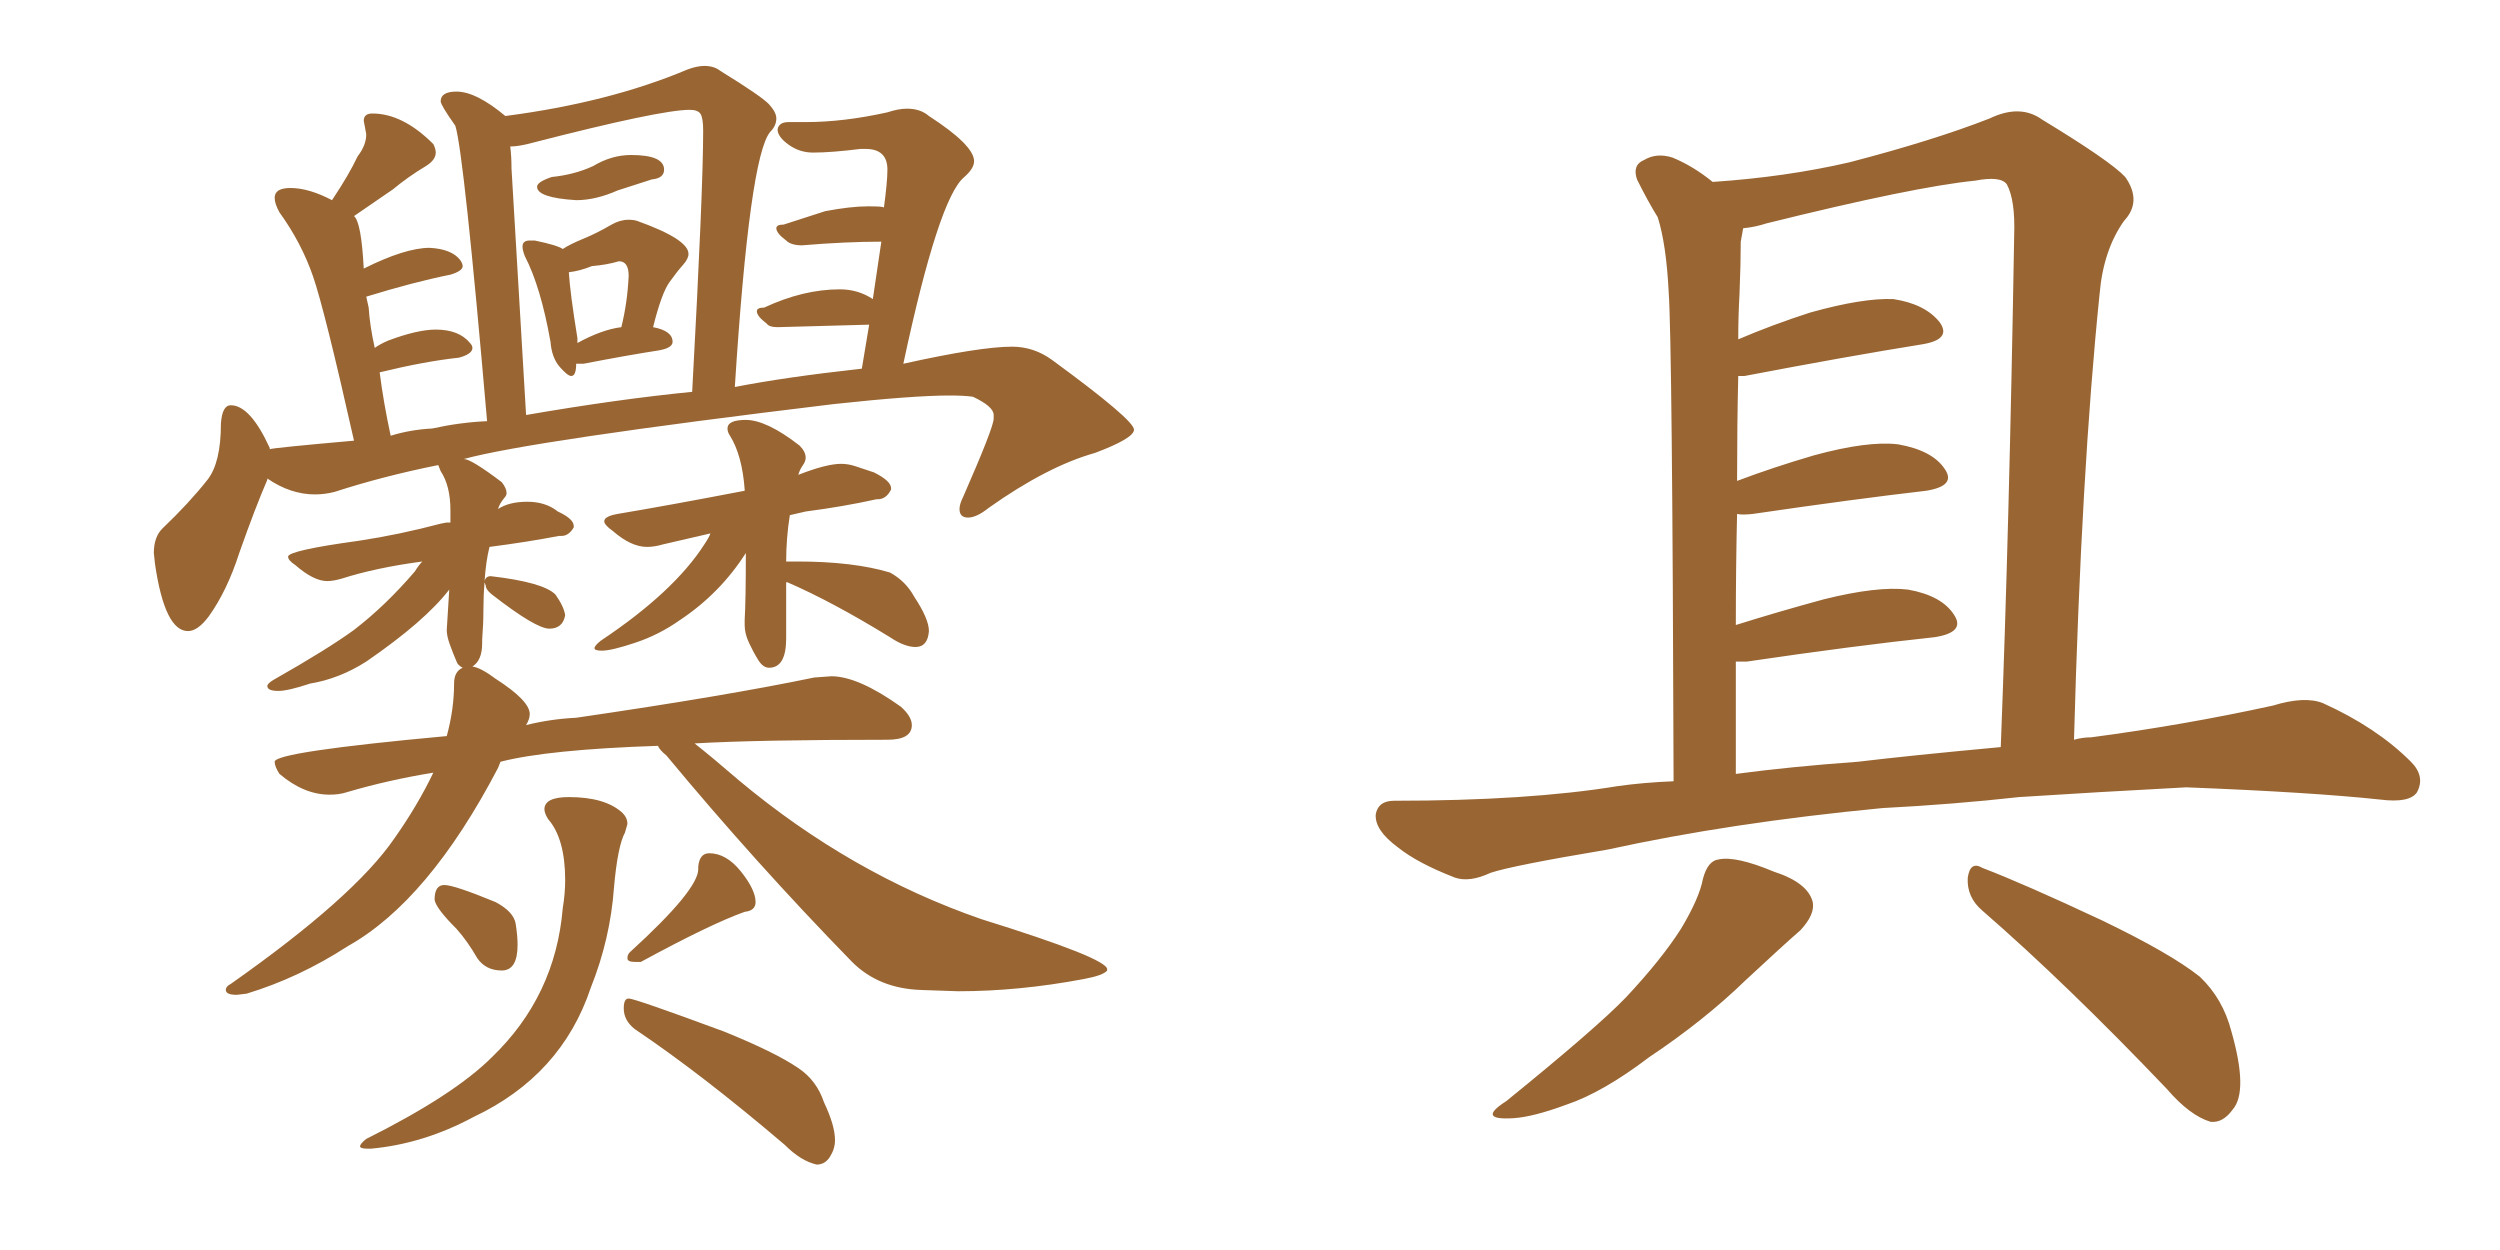 <svg xmlns="http://www.w3.org/2000/svg" xmlns:xlink="http://www.w3.org/1999/xlink" width="300" height="150"><path fill="#996633" padding="10" d="M69.14 24.02L69.14 24.02Q71.48 24.02 74.12 22.85L74.12 22.85L78.22 21.53Q79.69 21.39 79.69 20.36L79.69 20.36Q79.69 18.60 75.73 18.60L75.73 18.60Q73.39 18.60 71.19 19.92L71.19 19.92Q68.99 20.95 66.21 21.24L66.21 21.24Q64.45 21.83 64.45 22.41L64.45 22.41Q64.45 23.73 69.14 24.02ZM68.55 45.12L68.55 45.12Q69.14 45.12 69.14 43.65L69.14 43.65L70.02 43.65Q75.29 42.63 79.10 42.04L79.10 42.04Q80.71 41.75 80.71 41.02L80.71 41.02Q80.71 39.70 78.37 39.26L78.37 39.26Q79.39 35.16 80.35 33.84Q81.30 32.52 81.96 31.79Q82.62 31.05 82.62 30.47L82.62 30.47Q82.62 28.71 76.46 26.51L76.46 26.51Q76.03 26.37 75.44 26.37L75.44 26.37Q74.41 26.37 73.39 26.95L73.39 26.95Q71.63 27.98 70.02 28.64Q68.41 29.30 67.53 29.88L67.53 29.88Q66.94 29.44 64.16 28.86L64.16 28.86L63.57 28.86Q62.70 28.86 62.70 29.59L62.70 29.59Q62.70 30.03 62.99 30.76L62.99 30.76Q64.89 34.42 66.06 41.02L66.06 41.02Q66.21 42.92 67.16 44.02Q68.12 45.12 68.55 45.12ZM69.29 41.16L69.29 41.16L69.29 40.58Q68.41 35.16 68.26 32.67L68.26 32.67Q69.58 32.52 71.04 31.93L71.04 31.93Q72.80 31.79 74.27 31.35L74.27 31.35Q75.44 31.35 75.44 33.11L75.44 33.11Q75.29 36.33 74.56 39.26L74.56 39.26Q72.22 39.55 69.29 41.16ZM92.29 80.13L92.29 80.13Q94.34 80.13 94.34 76.61L94.34 76.61L94.34 69.87L94.48 69.87Q99.90 72.22 106.79 76.46L106.79 76.46Q108.54 77.64 109.86 77.64L109.86 77.64Q111.33 77.64 111.47 75.73L111.47 75.73Q111.47 74.27 109.72 71.63L109.72 71.63Q108.69 69.73 106.79 68.70L106.79 68.70Q102.39 67.38 95.65 67.38L95.65 67.38L94.34 67.38Q94.34 64.60 94.78 61.82L94.78 61.82L96.68 61.38Q101.22 60.79 105.18 59.91L105.18 59.91L105.32 59.91Q106.35 59.91 106.93 58.74L106.93 58.74L106.93 58.59Q106.93 57.71 104.88 56.69L104.88 56.69L102.69 55.96Q101.81 55.66 100.93 55.66L100.93 55.66Q99.17 55.66 95.80 56.98L95.80 56.98Q95.95 56.40 96.31 55.88Q96.68 55.37 96.68 54.93L96.68 54.93Q96.68 54.20 95.95 53.47L95.95 53.47Q91.99 50.39 89.50 50.39L89.50 50.39Q87.30 50.39 87.30 51.42L87.30 51.42Q87.30 51.86 87.60 52.29L87.60 52.29Q89.06 54.64 89.36 58.74L89.36 58.74L89.36 58.89Q80.27 60.64 74.12 61.67L74.12 61.67Q72.51 61.96 72.51 62.55L72.51 62.55Q72.51 62.99 73.54 63.72L73.54 63.72Q75.73 65.63 77.64 65.63L77.64 65.63Q78.52 65.63 79.54 65.33L79.54 65.33L85.25 64.01Q85.11 64.45 84.52 65.33L84.52 65.33Q80.86 71.04 72.07 76.90L72.07 76.90Q71.34 77.49 71.34 77.78L71.34 77.78Q71.34 78.08 72.22 78.08L72.22 78.08Q73.39 78.08 76.25 77.12Q79.10 76.17 81.59 74.41L81.59 74.41Q86.43 71.19 89.50 66.36L89.50 66.36Q89.50 72.07 89.36 74.41L89.36 74.41L89.36 75Q89.36 76.03 89.87 77.12Q90.38 78.22 90.97 79.17Q91.55 80.13 92.29 80.13ZM60.21 116.46L60.21 116.46Q62.11 116.46 62.11 113.38L62.11 113.38Q62.11 112.35 61.89 110.89Q61.67 109.42 59.47 108.25L59.47 108.25Q54.49 106.20 53.32 106.20L53.32 106.20Q52.15 106.20 52.15 107.96L52.15 107.96Q52.29 108.98 54.79 111.47L54.79 111.47Q56.10 112.94 57.28 114.99L57.28 114.99Q58.30 116.46 60.21 116.46ZM76.17 115.43L76.90 115.43Q85.25 110.89 89.36 109.42L89.36 109.42Q90.67 109.28 90.67 108.25L90.67 108.25Q90.67 106.79 88.92 104.59Q87.16 102.39 85.11 102.39L85.11 102.39Q83.94 102.39 83.79 104.00L83.79 104.00L83.79 104.30Q83.79 106.79 75.59 114.26L75.59 114.26Q75.29 114.55 75.29 114.99L75.29 114.99Q75.29 115.43 76.17 115.43L76.17 115.43ZM44.09 137.84L44.53 137.84Q50.83 137.26 56.84 134.03L56.84 134.03Q67.38 129.05 70.90 118.51L70.90 118.51Q73.24 112.65 73.68 106.49L73.68 106.49Q74.12 101.51 75 99.90L75 99.90L75.29 98.88Q75.29 98.14 74.71 97.56L74.71 97.56Q72.66 95.65 68.26 95.65L68.26 95.65Q65.33 95.65 65.33 97.12L65.33 97.12Q65.33 97.56 65.77 98.29L65.77 98.29Q67.82 100.63 67.82 105.62L67.82 105.62Q67.82 107.23 67.53 108.98L67.53 108.98Q66.65 119.53 59.03 126.86L59.03 126.86Q54.49 131.40 43.95 136.67L43.95 136.67Q43.21 137.26 43.21 137.55L43.21 137.55Q43.21 137.84 44.09 137.84L44.09 137.84ZM28.42 119.38L28.42 119.38L29.59 119.24Q35.89 117.33 41.75 113.53L41.75 113.53Q51.42 108.11 59.77 92.14L59.77 92.14L60.06 91.41Q65.77 89.94 78.96 89.50L78.96 89.50Q79.10 89.94 79.98 90.67L79.98 90.67Q90.67 103.56 102.25 115.43L102.25 115.43Q105.47 118.65 110.60 118.80L110.60 118.80L114.99 118.95Q122.31 118.95 130.08 117.48L130.08 117.48Q132.42 117.04 132.86 116.46L132.86 116.46L132.86 116.31Q132.86 114.99 117.77 110.30L117.77 110.30Q102.10 104.88 88.62 93.60L88.62 93.60Q85.40 90.82 83.35 89.21L83.35 89.21Q90.97 88.77 106.49 88.77L106.49 88.77Q109.42 88.77 109.42 87.01L109.42 87.01Q109.42 85.99 108.11 84.81L108.11 84.81Q102.98 81.15 99.76 81.15L99.76 81.15L97.71 81.30Q87.16 83.50 69.14 86.13L69.14 86.13Q66.06 86.28 63.13 87.01L63.13 87.01Q63.57 86.28 63.57 85.69L63.57 85.69Q63.57 84.08 59.47 81.45L59.47 81.45Q57.71 80.13 56.69 79.98L56.69 79.98Q57.86 79.25 57.86 77.20L57.86 77.20L57.86 76.76Q58.01 74.85 58.01 73.17Q58.01 71.48 58.15 69.87L58.15 69.87L58.30 70.31Q58.30 70.75 59.03 71.34L59.03 71.34Q64.31 75.44 65.92 75.44L65.92 75.44Q67.53 75.44 67.82 73.83L67.82 73.83Q67.68 72.80 66.65 71.34L66.65 71.34Q65.19 69.87 58.89 69.14L58.89 69.14Q58.30 69.14 58.15 69.73L58.15 69.73Q58.30 67.38 58.74 65.63L58.74 65.63Q63.28 65.04 67.09 64.31L67.09 64.31L67.38 64.31Q68.26 64.31 68.85 63.28L68.85 63.28L68.85 63.13Q68.85 62.26 66.94 61.38L66.94 61.38Q65.48 60.21 63.28 60.21L63.28 60.21Q61.08 60.21 59.77 61.08L59.77 61.08Q59.91 60.50 60.50 59.77L60.50 59.77Q60.79 59.47 60.79 59.18L60.79 59.18Q60.79 58.59 60.21 57.86L60.21 57.86Q56.54 55.08 55.66 55.08L55.66 55.08Q63.72 52.88 100.05 48.49L100.05 48.49Q109.57 47.46 113.96 47.46L113.96 47.46Q115.72 47.46 116.75 47.61L116.75 47.61Q119.24 48.78 119.24 49.80L119.24 49.80L119.24 50.24Q119.24 51.27 115.58 59.62L115.58 59.62Q115.14 60.50 115.14 61.08L115.14 61.08Q115.14 62.11 116.16 62.11L116.16 62.11Q117.19 62.11 118.65 60.94L118.65 60.94Q125.68 55.96 131.40 54.35L131.40 54.35Q136.08 52.59 136.08 51.56L136.08 51.56Q136.08 50.39 126.27 43.21L126.27 43.21Q124.07 41.60 121.44 41.60L121.44 41.60Q117.63 41.60 108.40 43.65L108.40 43.65Q112.65 23.73 115.72 21.24L115.72 21.24Q116.89 20.21 116.89 19.34L116.89 19.34Q116.89 17.43 111.47 13.92L111.47 13.92Q110.45 13.04 108.84 13.04L108.84 13.04Q107.81 13.04 106.49 13.48L106.49 13.48Q101.22 14.65 96.68 14.65L96.68 14.65L94.63 14.65Q93.46 14.65 93.31 15.53L93.31 15.53Q93.31 16.41 94.63 17.36Q95.95 18.31 97.56 18.31L97.56 18.31Q99.76 18.31 103.27 17.87L103.27 17.87L103.86 17.87Q106.49 17.87 106.49 20.36L106.49 20.36Q106.49 21.83 106.05 25.05L106.05 25.05L106.05 24.90Q106.05 24.76 104.15 24.76L104.15 24.76Q102.10 24.76 99.02 25.34L99.02 25.34L94.04 26.95Q93.16 26.95 93.16 27.39L93.16 27.39Q93.16 27.98 94.34 28.86L94.34 28.86Q94.92 29.44 96.24 29.44L96.24 29.44Q101.51 29.00 105.76 29.00L105.76 29.00L104.74 35.89Q102.98 34.72 100.78 34.72L100.78 34.72Q96.39 34.72 91.70 36.91L91.70 36.91Q90.82 36.91 90.82 37.35L90.82 37.35Q90.82 37.94 91.99 38.82L91.99 38.82Q92.29 39.26 93.31 39.26L93.31 39.26L104.30 38.96L103.42 44.24Q94.19 45.26 88.18 46.44L88.18 46.44Q89.94 18.75 92.43 15.82L92.43 15.82Q93.16 15.09 93.16 14.21L93.16 14.21Q93.16 13.48 92.29 12.52Q91.41 11.57 86.43 8.50L86.43 8.50Q85.69 7.91 84.52 7.91L84.52 7.91Q83.64 7.91 82.47 8.35L82.47 8.35Q73.10 12.30 60.64 13.92L60.64 13.92Q57.13 10.99 54.79 10.99L54.79 10.99Q52.88 10.99 52.88 12.16L52.88 12.16Q52.88 12.60 54.64 15.09L54.64 15.09Q55.66 18.31 58.45 50.54L58.45 50.54Q55.22 50.68 51.86 51.42L51.86 51.42Q49.22 51.56 46.88 52.29L46.88 52.29Q46.00 48.19 45.56 44.68L45.56 44.68Q50.98 43.36 55.08 42.92L55.08 42.92Q56.69 42.48 56.69 41.75L56.69 41.75Q56.69 41.46 56.40 41.16L56.40 41.16Q55.08 39.55 52.29 39.55L52.29 39.55Q50.10 39.55 46.58 40.87L46.58 40.87Q45.56 41.31 44.97 41.75L44.97 41.75Q44.38 39.11 44.24 36.91L44.24 36.91L43.95 35.60Q49.66 33.84 54.05 32.96L54.05 32.96Q55.52 32.52 55.52 31.93L55.52 31.93Q55.52 31.64 55.22 31.20L55.22 31.20Q54.20 29.88 51.56 29.74L51.56 29.74Q48.63 29.74 43.65 32.23L43.65 32.23Q43.36 26.66 42.48 25.93L42.48 25.93L47.17 22.71Q48.93 21.24 51.12 19.92L51.12 19.92Q52.29 19.19 52.29 18.31L52.29 18.31Q52.29 17.87 52.00 17.29L52.00 17.29Q48.34 13.62 44.68 13.62L44.68 13.62Q43.65 13.62 43.65 14.50L43.65 14.50L43.95 16.11Q43.95 17.43 42.92 18.75L42.92 18.75Q41.89 20.95 39.84 24.02L39.84 24.02Q37.06 22.56 34.86 22.56L34.86 22.56Q32.96 22.56 32.96 23.73L32.96 23.73Q32.96 24.46 33.54 25.49L33.54 25.49Q36.18 29.15 37.57 33.18Q38.96 37.21 42.48 52.88L42.48 52.88Q32.52 53.76 32.37 53.91L32.37 53.91L32.37 53.76Q30.03 48.63 27.69 48.63L27.69 48.63Q26.66 48.63 26.51 50.83L26.51 50.83Q26.51 55.52 24.90 57.57L24.90 57.57Q22.71 60.35 19.48 63.43L19.48 63.43Q18.46 64.45 18.46 66.36L18.46 66.36L18.60 67.68Q19.78 75.73 22.56 75.73L22.56 75.73Q23.73 75.73 25.05 73.97L25.05 73.97Q27.25 70.90 28.71 66.36L28.71 66.36Q30.62 60.94 32.08 57.57L32.08 57.57L32.08 57.42Q34.86 59.33 37.79 59.33L37.79 59.33Q38.96 59.33 40.14 59.03L40.14 59.03Q46.00 57.13 52.59 55.81L52.59 55.81L52.88 56.54Q54.05 58.30 54.05 61.23L54.05 61.23L54.05 62.70L53.61 62.70L52.88 62.84Q47.90 64.16 43.07 64.89L43.07 64.89Q34.57 66.06 34.57 66.80L34.57 66.80Q34.57 67.24 35.45 67.82L35.45 67.82Q37.65 69.73 39.26 69.73L39.26 69.73Q39.99 69.73 41.02 69.43L41.02 69.43Q45.12 68.12 50.68 67.38L50.68 67.38Q50.24 67.82 49.80 68.55L49.80 68.55Q46.29 72.66 42.48 75.59L42.48 75.59Q39.26 77.93 32.81 81.59L32.81 81.59Q32.08 82.03 32.08 82.32L32.08 82.32Q32.08 82.91 33.40 82.91L33.40 82.91Q34.57 82.91 37.21 82.03L37.21 82.03Q40.72 81.45 43.95 79.39L43.95 79.39Q50.98 74.56 53.91 70.75L53.91 70.75L53.61 75.59Q53.61 76.32 53.98 77.34Q54.35 78.37 54.79 79.39L54.79 79.39Q54.93 79.83 55.52 80.13L55.52 80.13Q54.49 80.57 54.49 82.03L54.49 82.03Q54.49 85.11 53.61 88.33L53.61 88.33Q32.96 90.23 32.96 91.41L32.96 91.41Q32.96 91.99 33.54 92.87L33.54 92.87Q36.47 95.36 39.55 95.36L39.55 95.36Q40.72 95.36 41.60 95.07L41.60 95.07Q46.58 93.60 52.00 92.72L52.00 92.72Q50.10 96.68 47.31 100.63L47.31 100.63Q42.48 107.67 27.69 118.07L27.69 118.07Q27.10 118.36 27.10 118.80L27.10 118.80Q27.10 119.38 28.42 119.38ZM63.13 49.80L63.13 49.80L61.38 20.21Q61.38 18.75 61.23 17.58L61.23 17.58Q62.26 17.58 63.87 17.14L63.87 17.14Q79.25 13.18 82.76 13.18L82.76 13.18Q83.79 13.18 84.08 13.70Q84.38 14.21 84.38 15.67L84.38 15.67Q84.38 22.85 83.06 47.02L83.06 47.02Q74.12 47.90 63.13 49.80ZM98.00 139.75L98.00 139.75Q99.02 139.75 99.61 138.79Q100.20 137.84 100.20 136.82L100.20 136.82Q100.20 135.06 98.88 132.28L98.88 132.28Q98.00 129.64 95.80 128.17L95.80 128.17Q93.02 126.27 86.87 123.78L86.87 123.78Q76.17 119.82 75.44 119.82L75.44 119.82Q74.85 119.82 74.85 121.00L74.85 121.00Q74.85 122.46 76.17 123.49L76.17 123.49Q84.23 128.91 94.19 137.40L94.19 137.40Q96.09 139.31 98.00 139.75ZM225.88 96.97L225.88 96.97Q207.57 98.73 192.92 101.95L192.92 101.95Q181.49 103.86 178.86 104.74L178.86 104.74Q176.37 105.91 174.61 105.32L174.61 105.32Q170.07 103.56 167.72 101.66L167.72 101.66Q164.94 99.61 165.09 97.71L165.09 97.71Q165.38 96.09 167.29 96.09L167.29 96.09Q183.40 96.09 194.09 94.34L194.09 94.34Q197.17 93.90 200.83 93.75L200.83 93.75Q200.68 41.31 200.24 35.01L200.24 35.01Q199.95 29.30 198.93 26.07L198.93 26.07Q197.75 24.17 196.44 21.53L196.44 21.53Q195.85 19.78 197.31 19.19L197.31 19.19Q198.78 18.31 200.68 18.90L200.68 18.90Q203.17 19.92 205.52 21.83L205.52 21.83Q214.31 21.24 221.92 19.48L221.92 19.48Q232.03 16.85 238.77 14.21L238.77 14.21Q242.43 12.45 245.07 14.36L245.07 14.36Q253.27 19.34 255.03 21.24L255.03 21.24Q257.08 24.17 254.88 26.51L254.88 26.51Q252.39 30.03 251.95 35.30L251.95 35.30Q249.76 56.54 248.88 88.77L248.88 88.77Q249.90 88.48 250.93 88.48L250.93 88.48Q262.06 87.01 272.75 84.67L272.75 84.67Q276.56 83.50 278.76 84.38L278.76 84.38Q285.21 87.30 289.31 91.41L289.31 91.41Q291.06 93.16 290.04 95.07L290.04 95.07Q289.16 96.39 285.64 95.95L285.64 95.95Q277.44 95.07 262.35 94.48L262.35 94.48Q251.22 95.07 242.29 95.65L242.29 95.65Q234.38 96.53 225.88 96.97ZM222.95 91.41L222.95 91.41Q229.10 90.67 240.09 89.65L240.09 89.65Q241.11 63.43 241.70 28.27L241.70 28.27Q241.85 24.02 240.82 22.12L240.82 22.12Q240.09 21.09 237.01 21.68L237.01 21.68Q229.69 22.41 211.96 26.81L211.96 26.81Q210.64 27.25 209.18 27.39L209.18 27.39Q209.03 28.13 208.89 29.00L208.89 29.00Q208.89 31.64 208.74 35.30L208.74 35.30Q208.59 37.94 208.59 40.72L208.59 40.72Q212.70 38.96 217.24 37.50L217.24 37.50Q223.54 35.74 227.20 35.89L227.20 35.89Q231.01 36.47 232.76 38.67L232.76 38.67Q234.23 40.72 230.71 41.31L230.71 41.31Q221.63 42.77 209.33 45.12L209.33 45.12Q208.74 45.12 208.59 45.12L208.59 45.12Q208.45 50.98 208.45 57.71L208.45 57.71Q212.70 56.10 217.68 54.64L217.68 54.64Q224.12 52.88 227.78 53.32L227.78 53.32Q231.88 54.05 233.35 56.25L233.35 56.25Q234.81 58.30 231.15 58.89L231.15 58.89Q222.36 59.91 210.35 61.67L210.35 61.67Q209.03 61.82 208.45 61.67L208.45 61.67Q208.30 67.97 208.30 75L208.30 75Q213.43 73.39 218.85 71.92L218.85 71.92Q225.29 70.31 228.96 70.75L228.96 70.75Q233.06 71.48 234.52 73.83L234.52 73.83Q235.84 75.88 232.18 76.46L232.18 76.46Q222.51 77.49 209.62 79.39L209.62 79.39Q208.89 79.39 208.30 79.39L208.30 79.39Q208.30 85.84 208.30 92.87L208.30 92.87Q214.89 91.99 222.95 91.41ZM204.35 105.47L204.35 105.47Q204.93 103.27 206.25 103.13L206.25 103.13Q208.30 102.69 212.84 104.59L212.84 104.59Q216.94 105.91 217.53 108.25L217.53 108.25Q217.82 109.72 216.06 111.62L216.06 111.62Q213.87 113.53 209.47 117.63L209.47 117.63Q204.49 122.46 197.90 126.86L197.90 126.86Q192.33 131.10 187.94 132.57L187.94 132.57Q183.98 134.03 181.64 134.18L181.64 134.18Q177.10 134.47 180.76 132.13L180.76 132.13Q191.60 123.34 195.12 119.68L195.12 119.68Q199.37 115.14 201.71 111.47L201.71 111.47Q203.91 107.81 204.35 105.47ZM237.89 109.28L237.89 109.28L237.89 109.28Q235.99 107.67 236.13 105.32L236.13 105.32Q236.43 103.27 237.89 104.15L237.89 104.15Q242.87 106.05 252.25 110.45L252.25 110.45Q260.45 114.40 263.96 117.19L263.96 117.19Q266.75 119.82 267.77 123.78L267.77 123.78Q269.82 130.96 267.92 133.15L267.92 133.15Q266.75 134.77 265.28 134.62L265.28 134.62Q262.79 133.89 260.01 130.66L260.01 130.66Q248.00 118.07 237.89 109.28Z"/></svg>